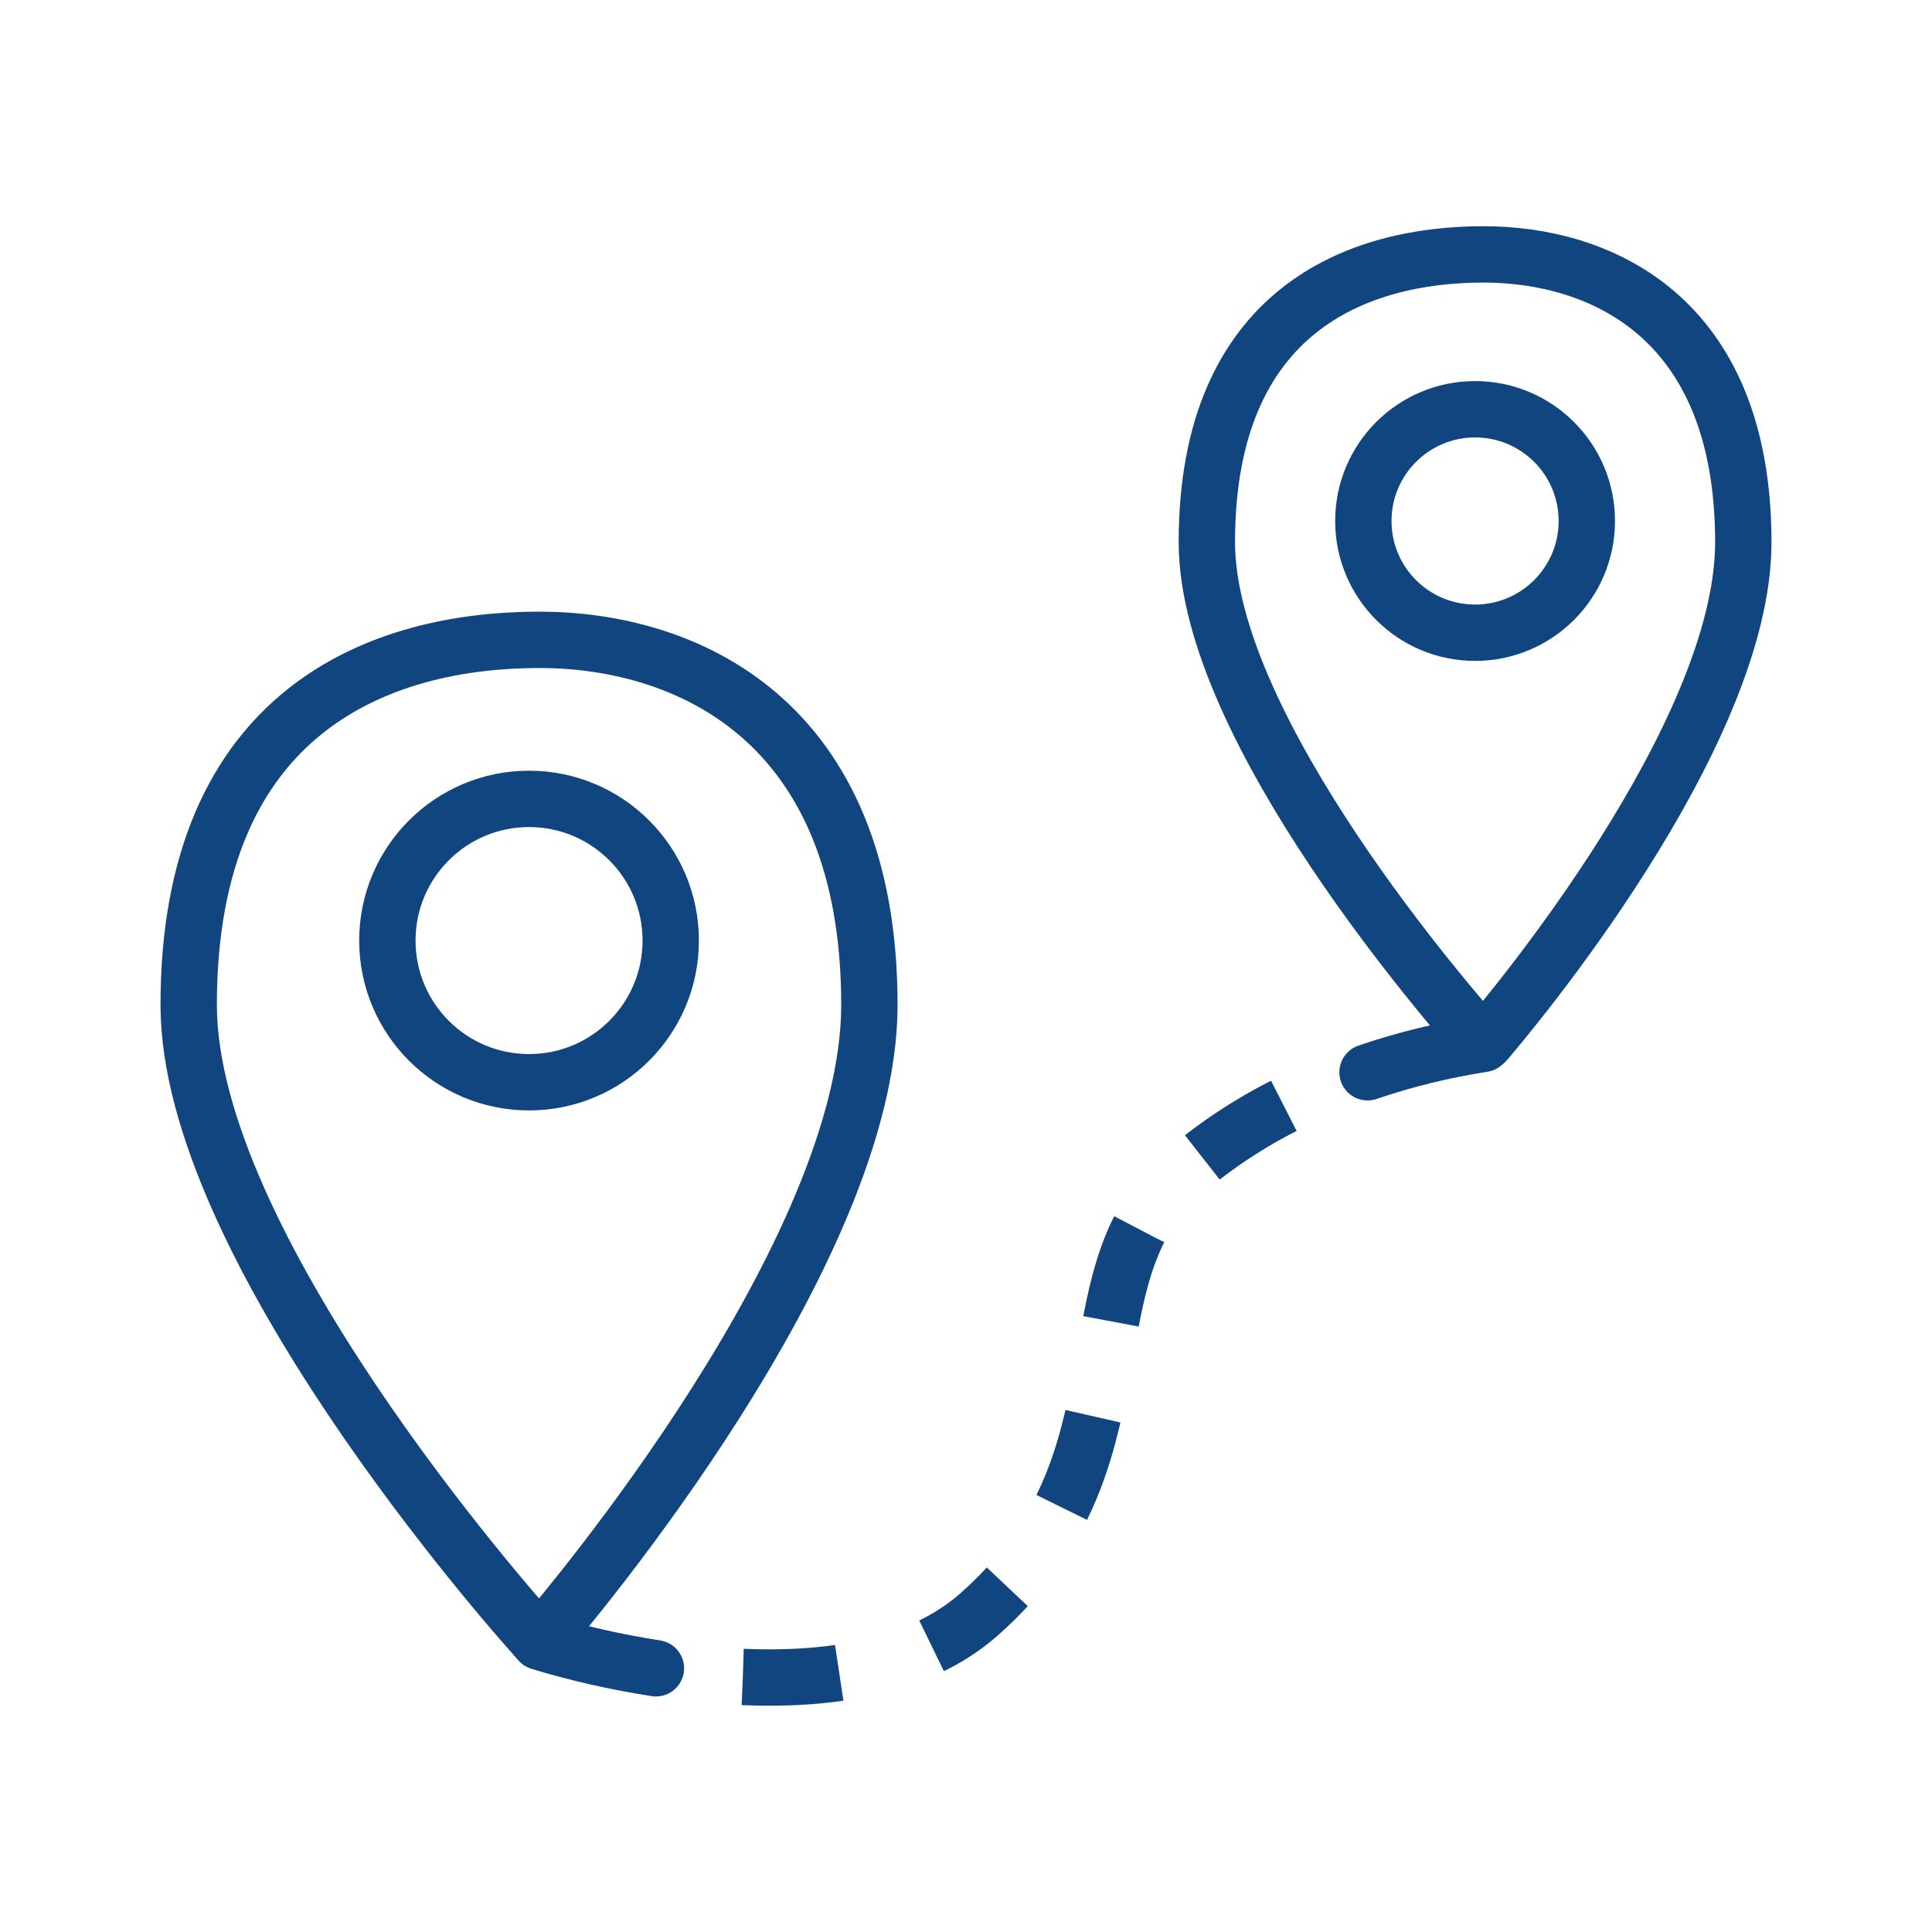 <?xml version="1.0" encoding="UTF-8"?>
<svg id="_レイヤー_2" data-name="レイヤー 2" xmlns="http://www.w3.org/2000/svg" width="60" height="60" viewBox="0 0 60 60">
  <defs>
    <style>
      .cls-1 {
        stroke-dasharray: 0 0 3 3;
      }

      .cls-1, .cls-2, .cls-3 {
        fill: none;
      }

      .cls-1, .cls-3 {
        stroke: #10457f;
        stroke-linejoin: round;
        stroke-width: 1.75px;
      }

      .cls-2 {
        stroke-width: 0px;
      }

      .cls-3 {
        stroke-linecap: round;
      }
    </style>
  </defs>
  <g id="_レイヤー_1-2" data-name="レイヤー 1">
    <g>
      <g>
        <path class="cls-3" d="M16.82,50.91s-.09.04-.13,0c-.93-1.03-10.83-12.26-10.83-19.7,0-9.21,6.02-11.34,10.89-11.34,4.48,0,10.25,2.41,10.25,11.34,0,7.68-9.32,18.69-10.18,19.7Z"/>
        <circle class="cls-3" cx="16.43" cy="29.21" r="4.4"/>
        <path class="cls-3" d="M46.13,32.35s-.1.04-.14,0c-.81-.93-8.51-9.68-8.51-15.51,0-7.26,4.74-8.94,8.59-8.94,3.53,0,8.07,1.85,8.07,8.94,0,6.01-7.24,14.62-8,15.51Z"/>
        <circle class="cls-3" cx="45.81" cy="16.18" r="3.47"/>
        <path class="cls-3" d="M16.76,50.99c1.18.36,2.39.63,3.61.82"/>
        <path class="cls-1" d="M23.07,52.08c2.58.11,5.42-.26,7.32-1.93,5.37-4.72,2.68-10.42,6.25-13.63,1.35-1.18,2.9-2.12,4.57-2.78"/>
        <path class="cls-3" d="M42.47,33.3c1.17-.4,2.37-.69,3.59-.88"/>
      </g>
      <rect class="cls-2" width="60" height="60"/>
    </g>
  </g>
</svg>